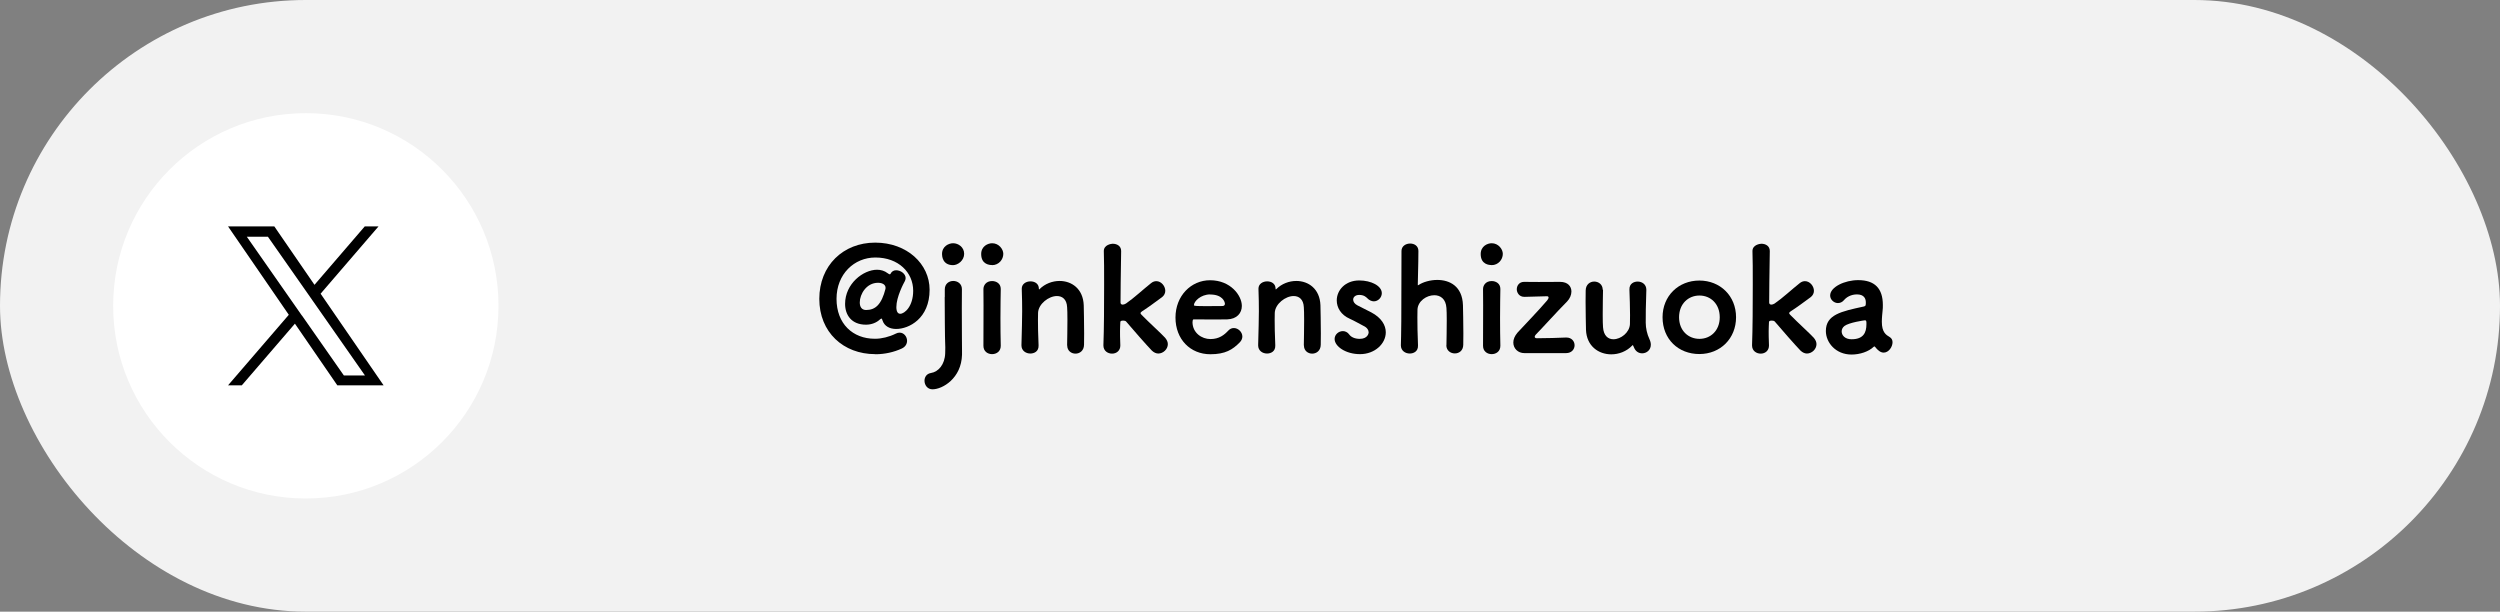 <?xml version="1.0" encoding="UTF-8"?><svg id="_レイヤー_2" xmlns="http://www.w3.org/2000/svg" width="245.24" height="60" viewBox="0 0 245.24 60"><rect x="0" y="0" width="245.24" height="60" fill="#808080" stroke="none"/><g id="_レイヤー_1-2"><rect x="0" y="0" width="245.24" height="60" rx="30" ry="30" fill="#f2f2f2"/><path d="M85.85,34.74c-3.11,0-5.48-2.14-5.48-5.42s2.35-5.52,5.48-5.52,5.34,2.1,5.34,4.62c0,2.84-2.04,3.85-3.28,3.85-.63,0-1.16-.27-1.34-.84-.04-.13-.06-.18-.11-.18-.03,0-.08.04-.17.11-.29.27-.77.49-1.34.49-1.42,0-2.05-.95-2.05-2.04,0-1.98,1.78-3.35,3.14-3.35.36,0,.73.1,1.05.35.1.07.15.1.2.1.01,0,.04-.01.06-.04.1-.21.29-.36.55-.36.46,0,.94.35.94.77,0,.1-.03.18-.07.28-.14.25-.84,1.58-.84,2.56,0,.46.15.66.38.66.42,0,1.27-.71,1.27-2.26,0-1.79-1.44-3.26-3.71-3.26-2.07,0-3.81,1.62-3.81,4.06s1.6,3.91,3.75,3.91h.06c.6,0,1.36-.18,2-.5.13-.07.25-.1.38-.1.42,0,.73.39.73.8,0,.29-.15.59-.52.76-.76.35-1.65.56-2.59.56ZM86.86,28.31s.01-.06.01-.08c0-.31-.32-.49-.74-.49-1.13,0-1.79,1.11-1.79,1.93,0,.42.18.74.62.74.91,0,1.51-.53,1.91-2.1Z"/><path d="M92.68,29.15v-.76c0-.56.42-.83.83-.83.43,0,.85.28.85.8v.03c-.01.45-.01,1.12-.01,1.82,0,1.39.01,2.86.01,2.86,0,.35.01.76.01,1.3v.43c-.06,2.31-1.91,3.39-2.9,3.39-.5,0-.78-.43-.78-.84,0-.35.2-.69.63-.76.73-.11,1.37-.83,1.4-1.95.01-.22.01-.39.01-.55,0-.43-.03-.6-.03-1.08,0,0-.03-2.23-.03-3.88ZM92.41,24.92c0-.77.67-1.06,1.09-1.06.5,0,1.08.38,1.08,1.04s-.62,1.11-1.09,1.11c-1.06,0-1.08-.94-1.08-1.08Z"/><path d="M97.31,26c-.21,0-1.06-.04-1.06-1.08,0-.77.66-1.06,1.08-1.06.66,0,1.09.59,1.09,1.04,0,.55-.43,1.11-1.11,1.11ZM97.32,34.74c-.43,0-.85-.27-.85-.81,0-1.15.01-2.72.01-3.98,0-.63,0-1.19-.01-1.57-.01-.39.27-.81.85-.81.42,0,.85.25.85.77v.03c-.01.58-.03,1.67-.03,2.83,0,.95.01,1.95.03,2.7v.03c0,.55-.43.81-.85.81Z"/><path d="M104.68,33.87c.01-.58.03-1.62.03-2.49,0-.56-.01-1.04-.03-1.25-.04-.78-.48-1.09-1-1.09-.8,0-1.81.77-1.85,1.64-.01.21-.01.43-.01.71,0,.57.01,1.33.06,2.48.03.62-.45.81-.81.81-.43,0-.87-.27-.87-.8v-.03c.04-1.6.07-2.51.07-3.33,0-.67-.01-1.29-.04-2.18v-.03c0-.46.43-.71.85-.71s.83.22.83.73c0,.04.01.06.03.06,0,0,.03-.01.04-.03.53-.53,1.26-.8,1.96-.8,1.19,0,2.31.77,2.37,2.38.01.5.04,1.74.04,2.77,0,.42,0,.81-.01,1.11-.01.59-.43.87-.84.87s-.81-.28-.81-.8h0Z"/><path d="M113.62,34.68c-.21,0-.43-.1-.63-.29-.41-.42-1.95-2.16-2.54-2.87-.04-.04-.14-.07-.27-.07-.22,0-.28.06-.28.15-.01.34-.03.49-.03.88,0,.28,0,.69.03,1.4.01.49-.35.81-.81.81-.42,0-.85-.27-.85-.8v-.04c.06-1.57.07-3.91.07-5.92,0-1.34,0-2.55-.03-3.29-.01-.63.74-.73.87-.73.42,0,.83.22.83.71v.03c-.04,1.5-.06,5.03-.06,5.03,0,.18.14.2.22.2s.2-.03.32-.11c.81-.56,1.69-1.39,2.45-1.99.17-.14.35-.2.52-.2.48,0,.88.48.88.95,0,.22-.1.45-.32.62-.81.59-1.22.91-1.96,1.39-.1.07-.15.13-.15.18,0,.04.04.1.11.17.71.73,1.95,1.85,2.3,2.24.18.21.27.42.27.63,0,.49-.45.92-.94.92Z"/><path d="M118.73,34.75c-1.96,0-3.42-1.46-3.42-3.6s1.54-3.66,3.39-3.66c2.02,0,3.12,1.5,3.12,2.52,0,.7-.48,1.29-1.44,1.32-.31.01-.73.01-1.16.01-.88,0-1.83-.01-2.14-.01-.07,0-.1.14-.1.28.01,1.04.9,1.65,1.76,1.65s1.36-.41,1.75-.83c.17-.18.35-.25.55-.25.42,0,.83.39.83.83,0,.18-.07.38-.24.56-.71.73-1.43,1.18-2.9,1.18ZM118.72,28.88c-.94,0-1.6.69-1.6,1.05,0,.08.11.1,1.33.1.52,0,1.09,0,1.47-.01.11,0,.24-.06.24-.21,0-.22-.25-.92-1.44-.92Z"/><path d="M127.9,33.87c.01-.58.03-1.62.03-2.49,0-.56-.01-1.04-.03-1.25-.04-.78-.48-1.09-1-1.09-.8,0-1.81.77-1.85,1.64-.01.21-.01.43-.01.71,0,.57.01,1.33.06,2.48.03.62-.45.81-.81.81-.43,0-.87-.27-.87-.8v-.03c.04-1.6.07-2.51.07-3.33,0-.67-.01-1.29-.04-2.18v-.03c0-.46.43-.71.85-.71s.83.22.83.73c0,.04.01.06.03.06,0,0,.03-.01.04-.03.53-.53,1.26-.8,1.96-.8,1.19,0,2.31.77,2.37,2.38.01.5.04,1.74.04,2.77,0,.42,0,.81-.01,1.11-.01.59-.43.87-.84.87s-.81-.28-.81-.8h0Z"/><path d="M133.41,34.74c-1.4,0-2.49-.76-2.49-1.49,0-.43.39-.77.81-.77.22,0,.46.1.63.34.15.21.49.42,1.02.42.8,0,.88-.56.88-.63,0-.22-.15-.48-.5-.64-.36-.18-.88-.49-1.33-.69-.9-.39-1.3-1.11-1.3-1.81,0-1,.83-1.96,2.21-1.96,1.16,0,2.21.53,2.21,1.25,0,.42-.36.8-.78.8-.21,0-.45-.1-.66-.32-.1-.1-.32-.31-.77-.31-.39,0-.6.22-.6.46,0,.2.14.42.41.56.36.2.92.45,1.36.69,1.01.53,1.43,1.27,1.43,1.96,0,1.12-1.08,2.14-2.52,2.14Z"/><path d="M141.89,33.87c.01-.58.03-1.6.03-2.44,0-.55-.01-1.01-.03-1.22-.06-.9-.6-1.25-1.19-1.25-.76,0-1.6.57-1.65,1.39-.01.21-.01.48-.01.8,0,.66.01,1.57.06,2.72.03.62-.45.81-.81.81-.43,0-.87-.27-.87-.8v-.03c.03-.97.06-2.2.06-9.23,0-.48.43-.73.85-.73s.81.24.81.73c0,.03-.01,1.71-.06,3.29,0,.08.01.08.01.08.01,0,.04-.01.08-.04.42-.28,1.12-.49,1.82-.49,1.2,0,2.46.6,2.52,2.48.01.5.04,1.74.04,2.77,0,.42,0,.81-.01,1.11-.01.59-.42.85-.83.85s-.83-.28-.83-.8h0Z"/><path d="M146.31,26c-.21,0-1.06-.04-1.06-1.08,0-.77.66-1.06,1.08-1.06.66,0,1.09.59,1.09,1.04,0,.55-.43,1.11-1.11,1.11ZM146.33,34.74c-.43,0-.85-.27-.85-.81,0-1.15.01-2.72.01-3.98,0-.63,0-1.19-.01-1.57-.01-.39.27-.81.85-.81.42,0,.85.25.85.77v.03c-.01.58-.03,1.67-.03,2.83,0,.95.01,1.95.03,2.7v.03c0,.55-.43.81-.85.81Z"/><path d="M148.45,33.6c0-.31.13-.64.42-.98.52-.57,2.07-2.17,2.9-3.15.1-.13.14-.21.14-.28,0-.08-.06-.13-.15-.13l-2.21.06c-.56.01-.76-.46-.76-.74,0-.36.24-.73.71-.73h.04c.32.01.84.01,1.4.01.76,0,1.58,0,2.06-.01h.04c.77,0,1.11.45,1.11.95,0,.32-.15.69-.42.97-1.05,1.06-2.31,2.47-3.08,3.26-.04.04-.1.14-.1.21s.06.14.21.14c.79,0,2.33-.04,2.84-.07h.06c.52,0,.8.38.8.76s-.28.77-.84.77h-4.08c-.64,0-1.09-.46-1.09-1.04Z"/><path d="M157.25,28.42c-.01.57-.03,1.61-.03,2.45,0,.55.01,1.02.03,1.23.06.84.5,1.18,1.02,1.18.73,0,1.58-.66,1.62-1.48.01-.22.01-.52.01-.88,0-.56-.03-1.86-.06-2.49-.03-.62.45-.81.81-.81.42,0,.85.27.85.8v.03c-.06,1.64-.06,2.38-.06,3.21,0,.52.13,1.11.36,1.6.1.21.14.39.14.56,0,.52-.42.84-.85.84-.32,0-.64-.17-.8-.57q-.1-.24-.11-.24s-.03.01-.06.04c-.56.59-1.33.87-2.06.87-1.25,0-2.42-.81-2.48-2.4-.01-.5-.04-1.74-.04-2.76,0-.42,0-.81.01-1.11.01-.59.43-.87.84-.87s.83.28.83.8h0Z"/><path d="M163.09,31.12c0-2.09,1.56-3.6,3.61-3.6s3.6,1.51,3.6,3.6-1.54,3.61-3.6,3.61-3.61-1.46-3.61-3.61ZM168.7,31.12c0-1.32-.9-2.13-1.99-2.13s-2,.81-2,2.13.91,2.12,2,2.12,1.99-.81,1.99-2.12Z"/><path d="M177.25,34.68c-.21,0-.43-.1-.63-.29-.41-.42-1.95-2.16-2.54-2.87-.04-.04-.14-.07-.27-.07-.22,0-.28.06-.28.15-.01.34-.03.49-.03.88,0,.28,0,.69.03,1.4.01.49-.35.81-.81.81-.42,0-.85-.27-.85-.8v-.04c.06-1.57.07-3.91.07-5.92,0-1.34,0-2.55-.03-3.29-.01-.63.74-.73.87-.73.42,0,.83.22.83.71v.03c-.04,1.5-.06,5.03-.06,5.03,0,.18.14.2.22.2s.2-.03.32-.11c.81-.56,1.69-1.39,2.45-1.99.17-.14.35-.2.52-.2.48,0,.88.48.88.95,0,.22-.1.45-.32.62-.81.59-1.22.91-1.96,1.39-.1.07-.15.13-.15.18,0,.04.04.1.11.17.71.73,1.95,1.85,2.3,2.24.18.21.27.42.27.63,0,.49-.45.92-.94.92Z"/><path d="M183.94,34.04s-.04-.06-.07-.06c-.01,0-.04.01-.07.04-.5.48-1.36.76-2.17.76-1.57,0-2.52-1.19-2.52-2.31,0-1.6,1.49-1.92,3.71-2.4.21-.04.21-.14.21-.41,0-.34-.15-.78-.87-.78-.59,0-1.04.28-1.27.56-.18.21-.39.29-.6.29-.39,0-.76-.34-.76-.74,0-.84,1.44-1.51,2.75-1.51,1.62,0,2.42.81,2.42,2.44,0,.18,0,.39-.03.6-.01.13-.07.63-.07,1.04,0,1.04.41,1.29.78,1.51.18.11.27.29.27.5,0,.46-.38,1.02-.87,1.02-.32,0-.6-.25-.84-.56ZM183.09,31.8c0-.27,0-.38-.14-.38-.06,0-1.55.21-2.02.56-.18.14-.27.34-.27.53,0,.38.32.77.97.77,1.15,0,1.46-.63,1.46-1.48Z"/><circle cx="30" cy="30" r="18.9" fill="#fff"/><path d="M31.45,28.81l5.68-6.6h-1.35l-4.93,5.73-3.94-5.73h-4.54l5.96,8.67-5.96,6.92h1.35l5.21-6.05,4.16,6.05h4.54l-6.18-8.99h0ZM29.61,30.95l-.6-.86-4.8-6.87h2.07l3.88,5.54.6.86,5.04,7.21h-2.07l-4.11-5.88h0Z"/></g></svg>